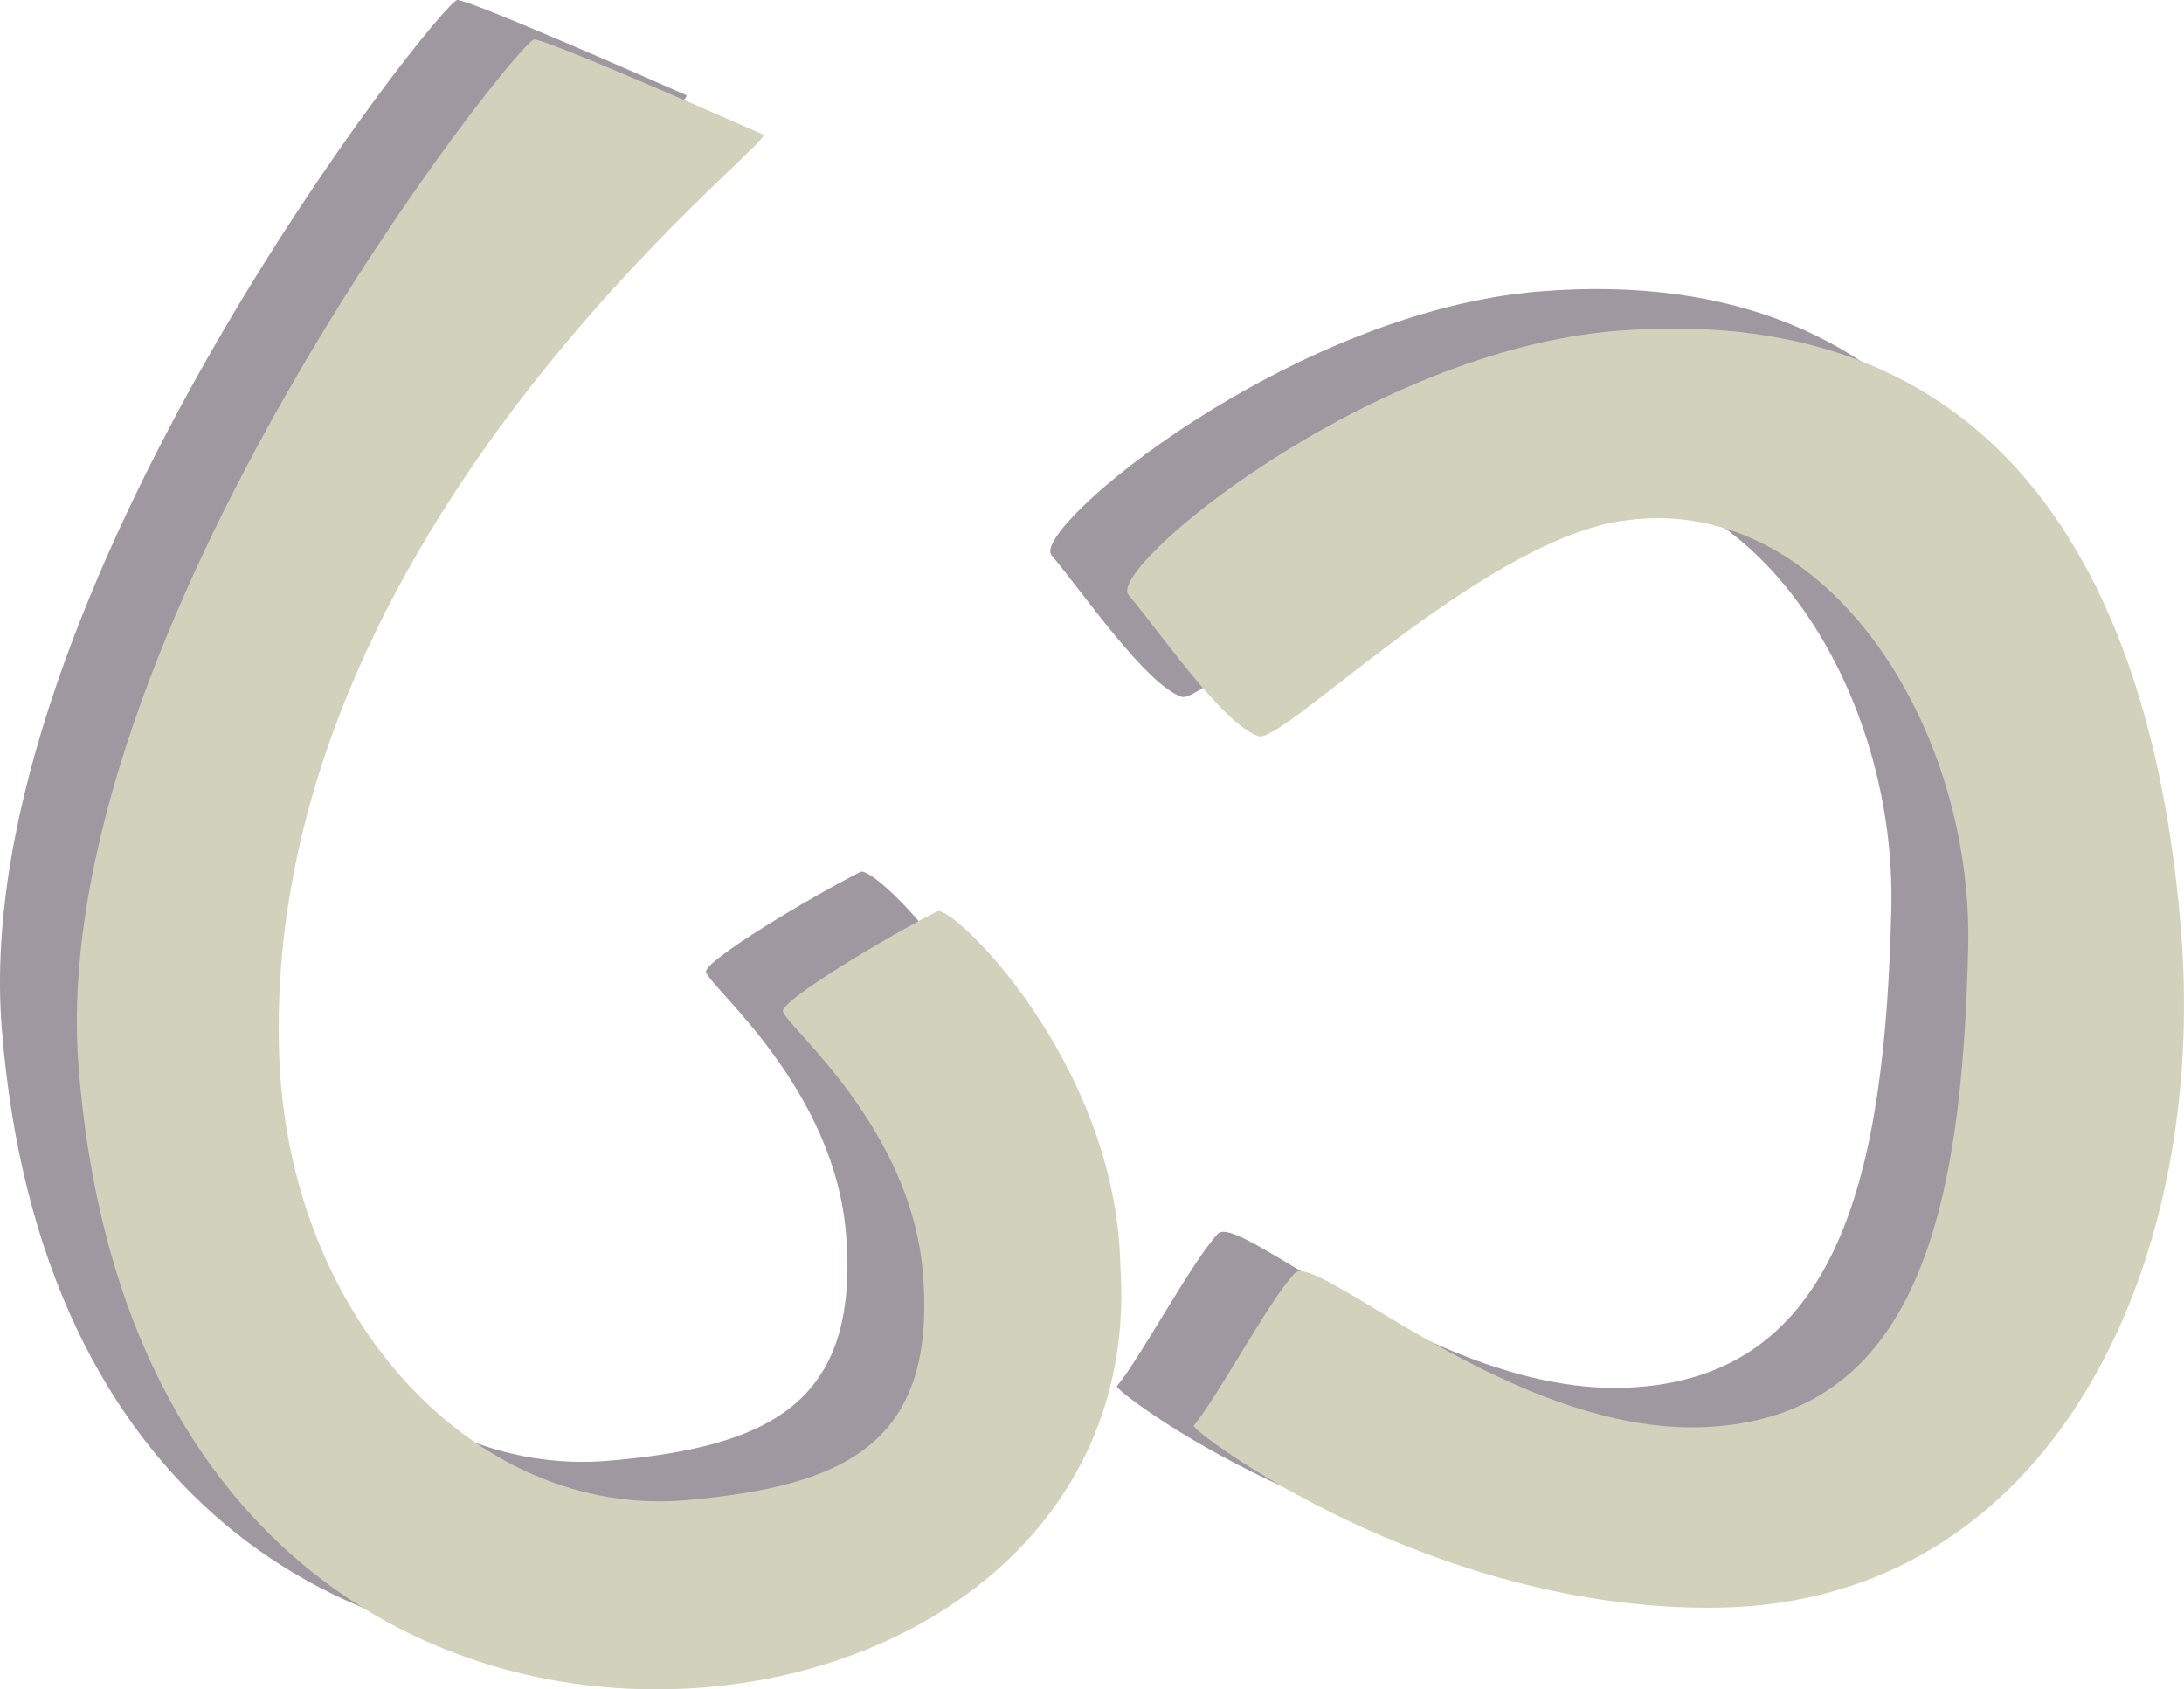 <?xml version="1.0" encoding="UTF-8"?>
<!DOCTYPE svg PUBLIC "-//W3C//DTD SVG 1.1//EN" "http://www.w3.org/Graphics/SVG/1.1/DTD/svg11.dtd">
<svg version="1.1" xmlns="http://www.w3.org/2000/svg" xmlns:xlink="http://www.w3.org/1999/xlink" x="0" y="0" width="332.404" height="257.062" viewBox="0, 0, 332.404, 257.062">
  <g id="Layer_1" transform="translate(-1779.161, 1323.649)">
    <g>
      <g id="flowRoot3835-4-0-7-2-2-17-6-6">
        <path d="M1937.973,-1137.195 C1937.277,-1168.068 1912.365,-1192.102 1910.12,-1190.971 C1902.484,-1187.12 1886.205,-1177.365 1886.625,-1175.744 C1887.249,-1173.327 1906.183,-1158.113 1907.942,-1135.736 C1909.953,-1110.161 1896.357,-1103.498 1871.864,-1101.372 C1839.989,-1098.607 1811.222,-1128.797 1809.937,-1169.511 C1807.419,-1249.216 1885.917,-1308.157 1883.611,-1309.171 C1877.901,-1311.682 1850.906,-1323.579 1848.77,-1323.649 C1846.458,-1323.727 1774.257,-1232.968 1779.425,-1167.255 C1785.125,-1094.795 1832.853,-1069.599 1874.412,-1072.867 C1909.576,-1075.632 1940.608,-1099.159 1937.973,-1137.195" fill="#A098A0" id="path3249-2-3-4"/>
        <path d="M2099.432,-1187.777 C2095.354,-1239.636 2073.432,-1284.085 2013.605,-1279.312 C1975.451,-1276.267 1935.853,-1243.103 1939.208,-1239.15 C1943.737,-1233.811 1953.607,-1219.396 1959.025,-1217.619 C1962.618,-1216.438 1992.406,-1246.7 2013.74,-1250.293 C2044.637,-1255.496 2067.818,-1219.86 2067.022,-1185.484 C2066.091,-1145.232 2059.264,-1113.886 2026.902,-1112.493 C1997.713,-1111.238 1967.812,-1139.409 1964.521,-1135.905 C1960.616,-1131.753 1952.968,-1117.403 1949.154,-1112.699 C1948.61,-1112.029 1984.997,-1084.404 2028.885,-1085.015 C2079.476,-1085.722 2103.454,-1136.627 2099.432,-1187.777" fill="#A098A0" id="path3251-2-2-0"/>
      </g>
      <g id="flowRoot3835-4-0-7-2-2-17-2">
        <path d="M1949.673,-1131.192 C1948.975,-1162.068 1924.065,-1186.102 1921.818,-1184.969 C1914.184,-1181.12 1897.905,-1171.364 1898.323,-1169.741 C1898.947,-1167.327 1917.883,-1152.112 1919.642,-1129.734 C1921.653,-1104.161 1908.055,-1097.497 1883.564,-1095.371 C1851.689,-1092.604 1822.922,-1122.795 1821.637,-1163.509 C1819.119,-1243.216 1897.615,-1302.156 1895.311,-1303.168 C1889.601,-1305.68 1862.606,-1317.577 1860.47,-1317.648 C1858.155,-1317.724 1785.957,-1226.965 1791.125,-1161.253 C1796.825,-1088.792 1844.553,-1063.596 1886.112,-1066.864 C1921.276,-1069.631 1952.306,-1093.159 1949.673,-1131.192" fill="#D1D1BC" id="path3249-2-1"/>
        <path d="M2111.13,-1181.774 C2107.052,-1233.635 2085.132,-1278.083 2025.303,-1273.309 C1987.149,-1270.264 1947.553,-1237.102 1950.908,-1233.148 C1955.437,-1227.808 1965.307,-1213.393 1970.725,-1211.616 C1974.316,-1210.437 2004.106,-1240.698 2025.438,-1244.29 C2056.337,-1249.493 2079.515,-1213.857 2078.72,-1179.482 C2077.791,-1139.232 2070.964,-1107.884 2038.6,-1106.492 C2009.411,-1105.235 1979.512,-1133.409 1976.218,-1129.905 C1972.313,-1125.751 1964.666,-1111.403 1960.852,-1106.696 C1960.31,-1106.026 1996.697,-1078.404 2040.585,-1079.015 C2091.174,-1079.719 2115.154,-1130.626 2111.13,-1181.774" fill="#D1D1BC" id="path3251-2-9"/>
      </g>
    </g>
  </g>
</svg>
